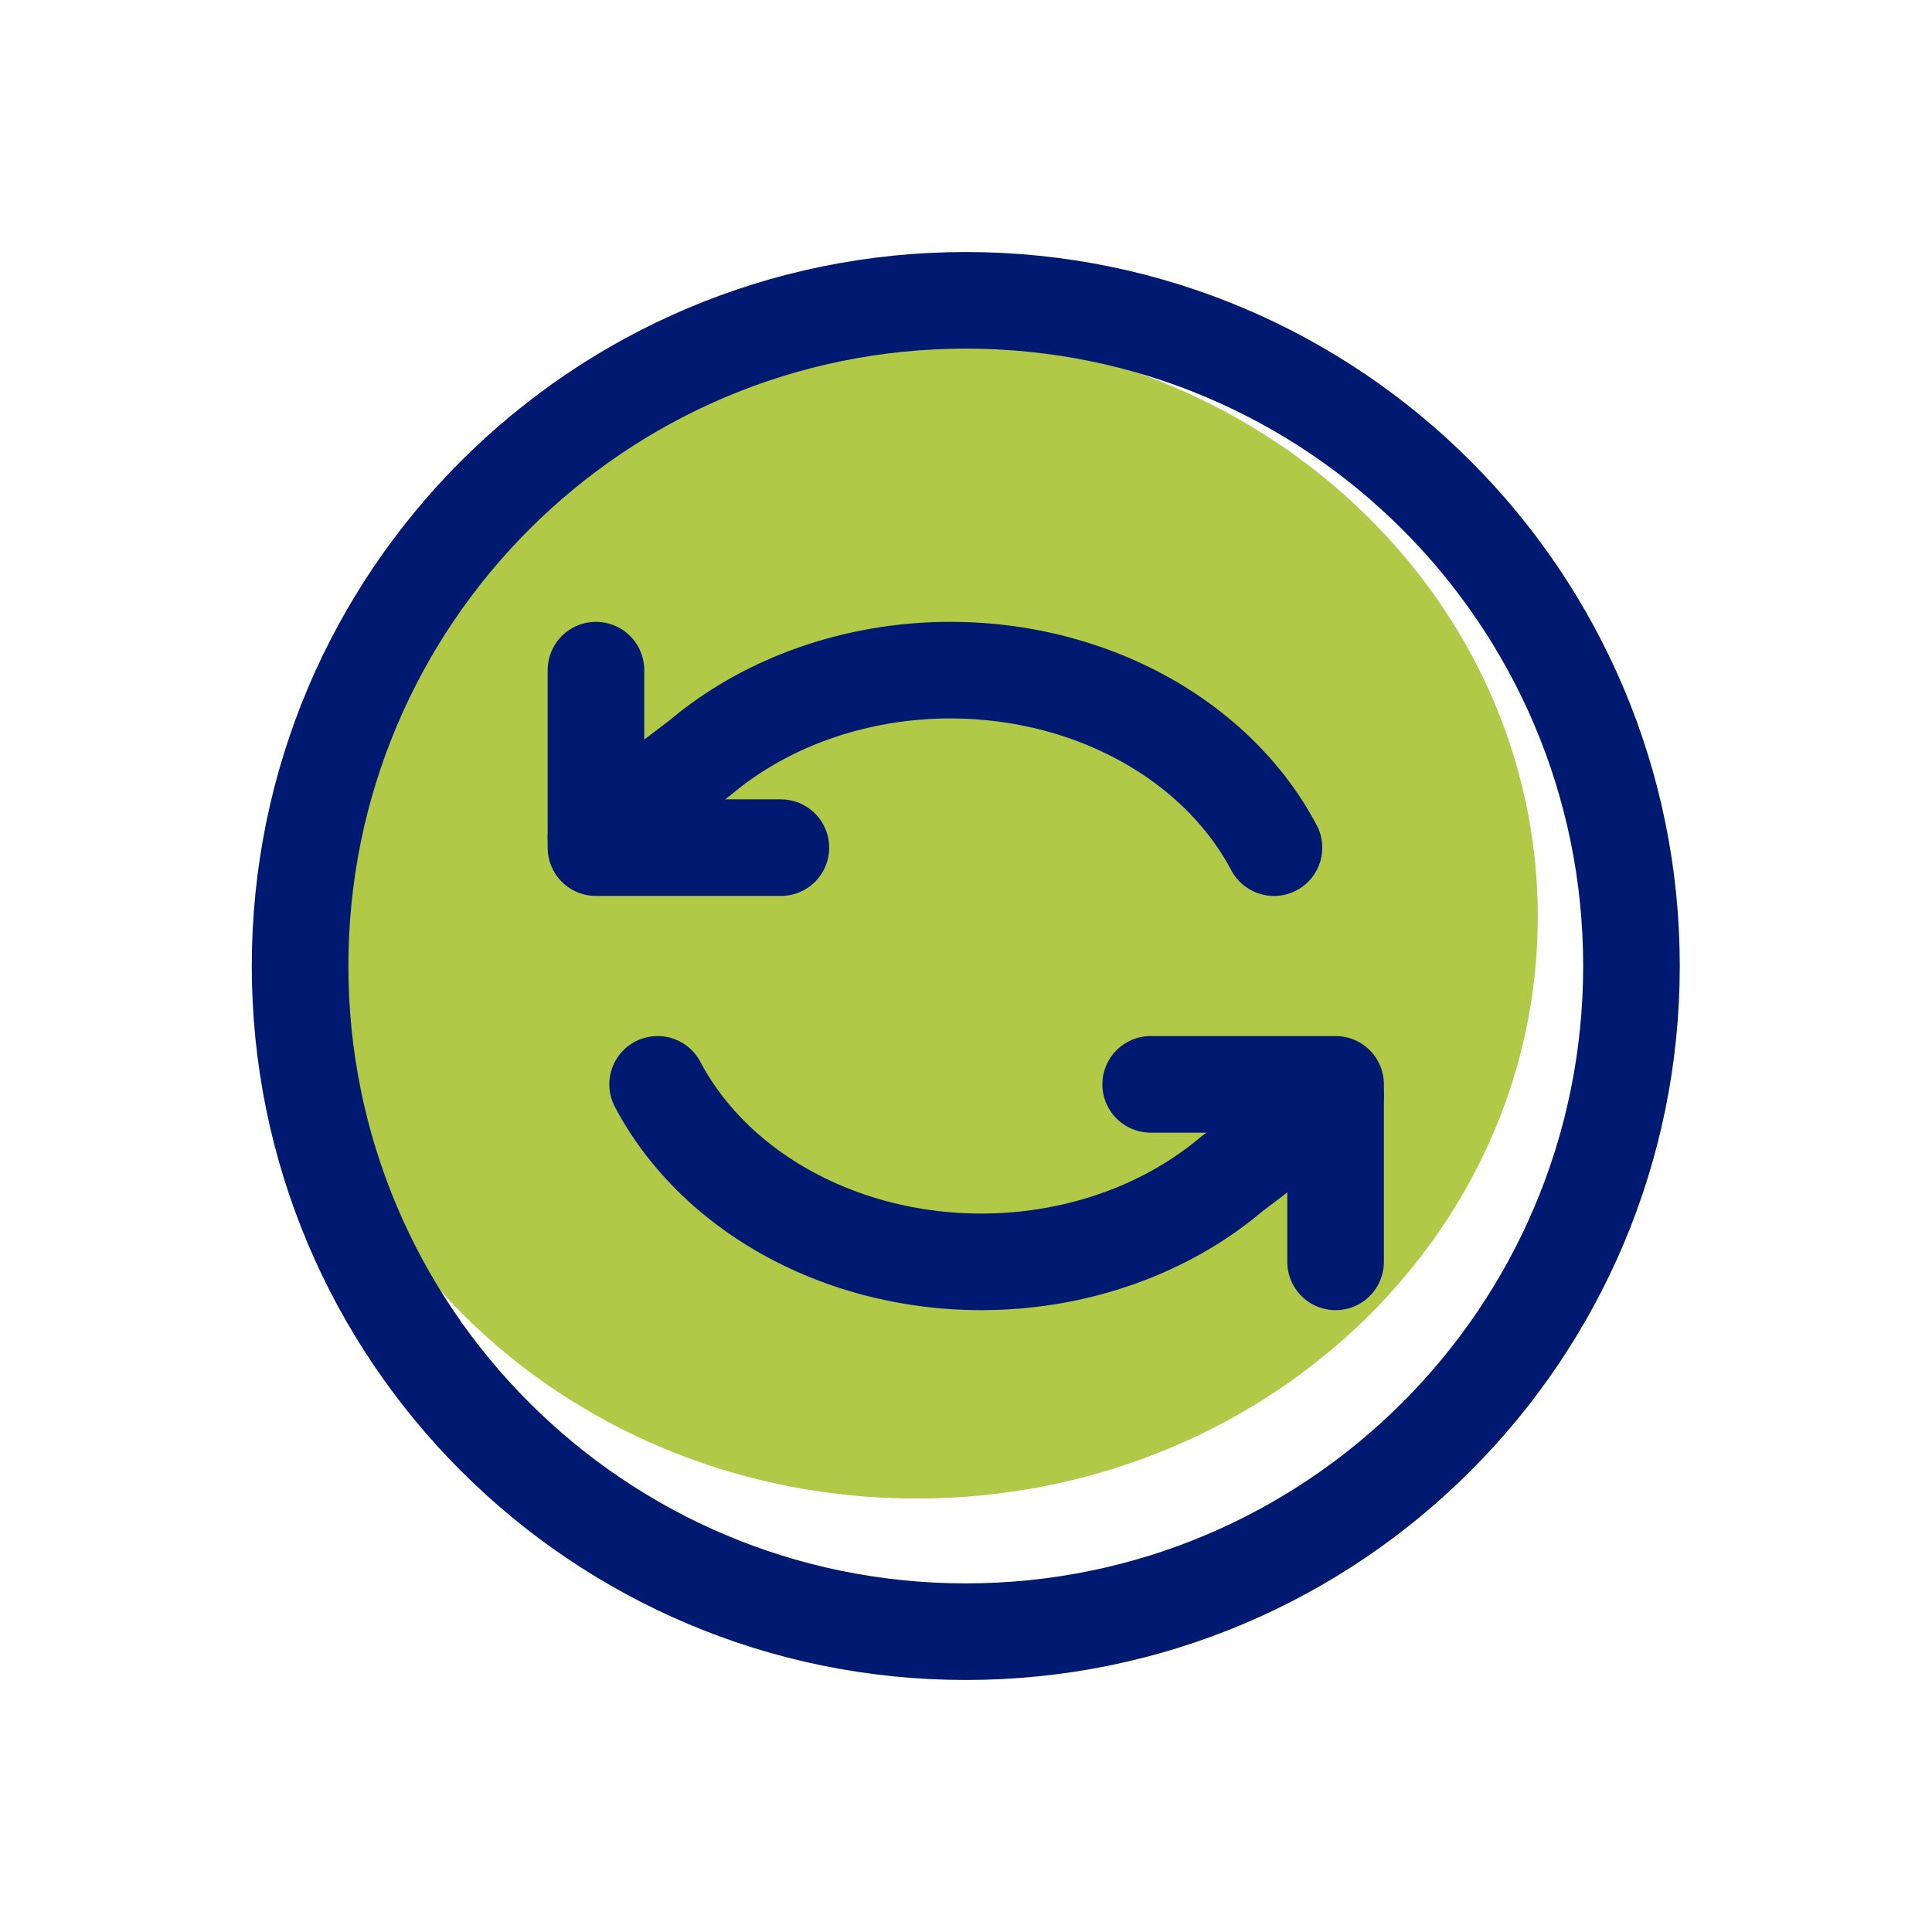 <svg width="90" height="90" viewBox="0 0 90 90" fill="none" xmlns="http://www.w3.org/2000/svg">
<path d="M71.636 42.703C71.636 57.673 58.678 69.808 42.693 69.808C26.708 69.808 13.75 57.673 13.75 42.703C13.75 27.733 26.708 15.598 42.693 15.598C58.678 15.598 71.636 27.733 71.636 42.703Z" fill="#B2C948"/>
<path d="M30.634 50.513C32.097 53.28 34.583 55.57 37.716 57.037C40.85 58.504 44.462 59.068 48.007 58.646C51.553 58.223 54.84 56.837 57.374 54.694L62.218 51.013" stroke="#001A72" stroke-width="4.5" stroke-linecap="round" stroke-linejoin="round"/>
<path d="M62.217 58.782V50.513H53.603" stroke="#001A72" stroke-width="4.5" stroke-linecap="round" stroke-linejoin="round"/>
<path d="M59.346 39.487C57.883 36.72 55.397 34.43 52.264 32.963C49.13 31.497 45.519 30.932 41.973 31.354C38.428 31.777 35.14 33.163 32.606 35.305L27.762 38.987" stroke="#001A72" stroke-width="4.5" stroke-linecap="round" stroke-linejoin="round"/>
<path d="M27.762 31.218V39.487H36.376" stroke="#001A72" stroke-width="4.5" stroke-linecap="round" stroke-linejoin="round"/>
<path d="M44.99 76.01C62.116 76.01 76 62.127 76 45C76 27.874 62.116 13.99 44.99 13.99C27.863 13.99 13.979 27.874 13.979 45C13.979 62.127 27.863 76.01 44.99 76.01Z" stroke="#001A72" stroke-width="4.5" stroke-linecap="round" stroke-linejoin="round"/>
</svg>
